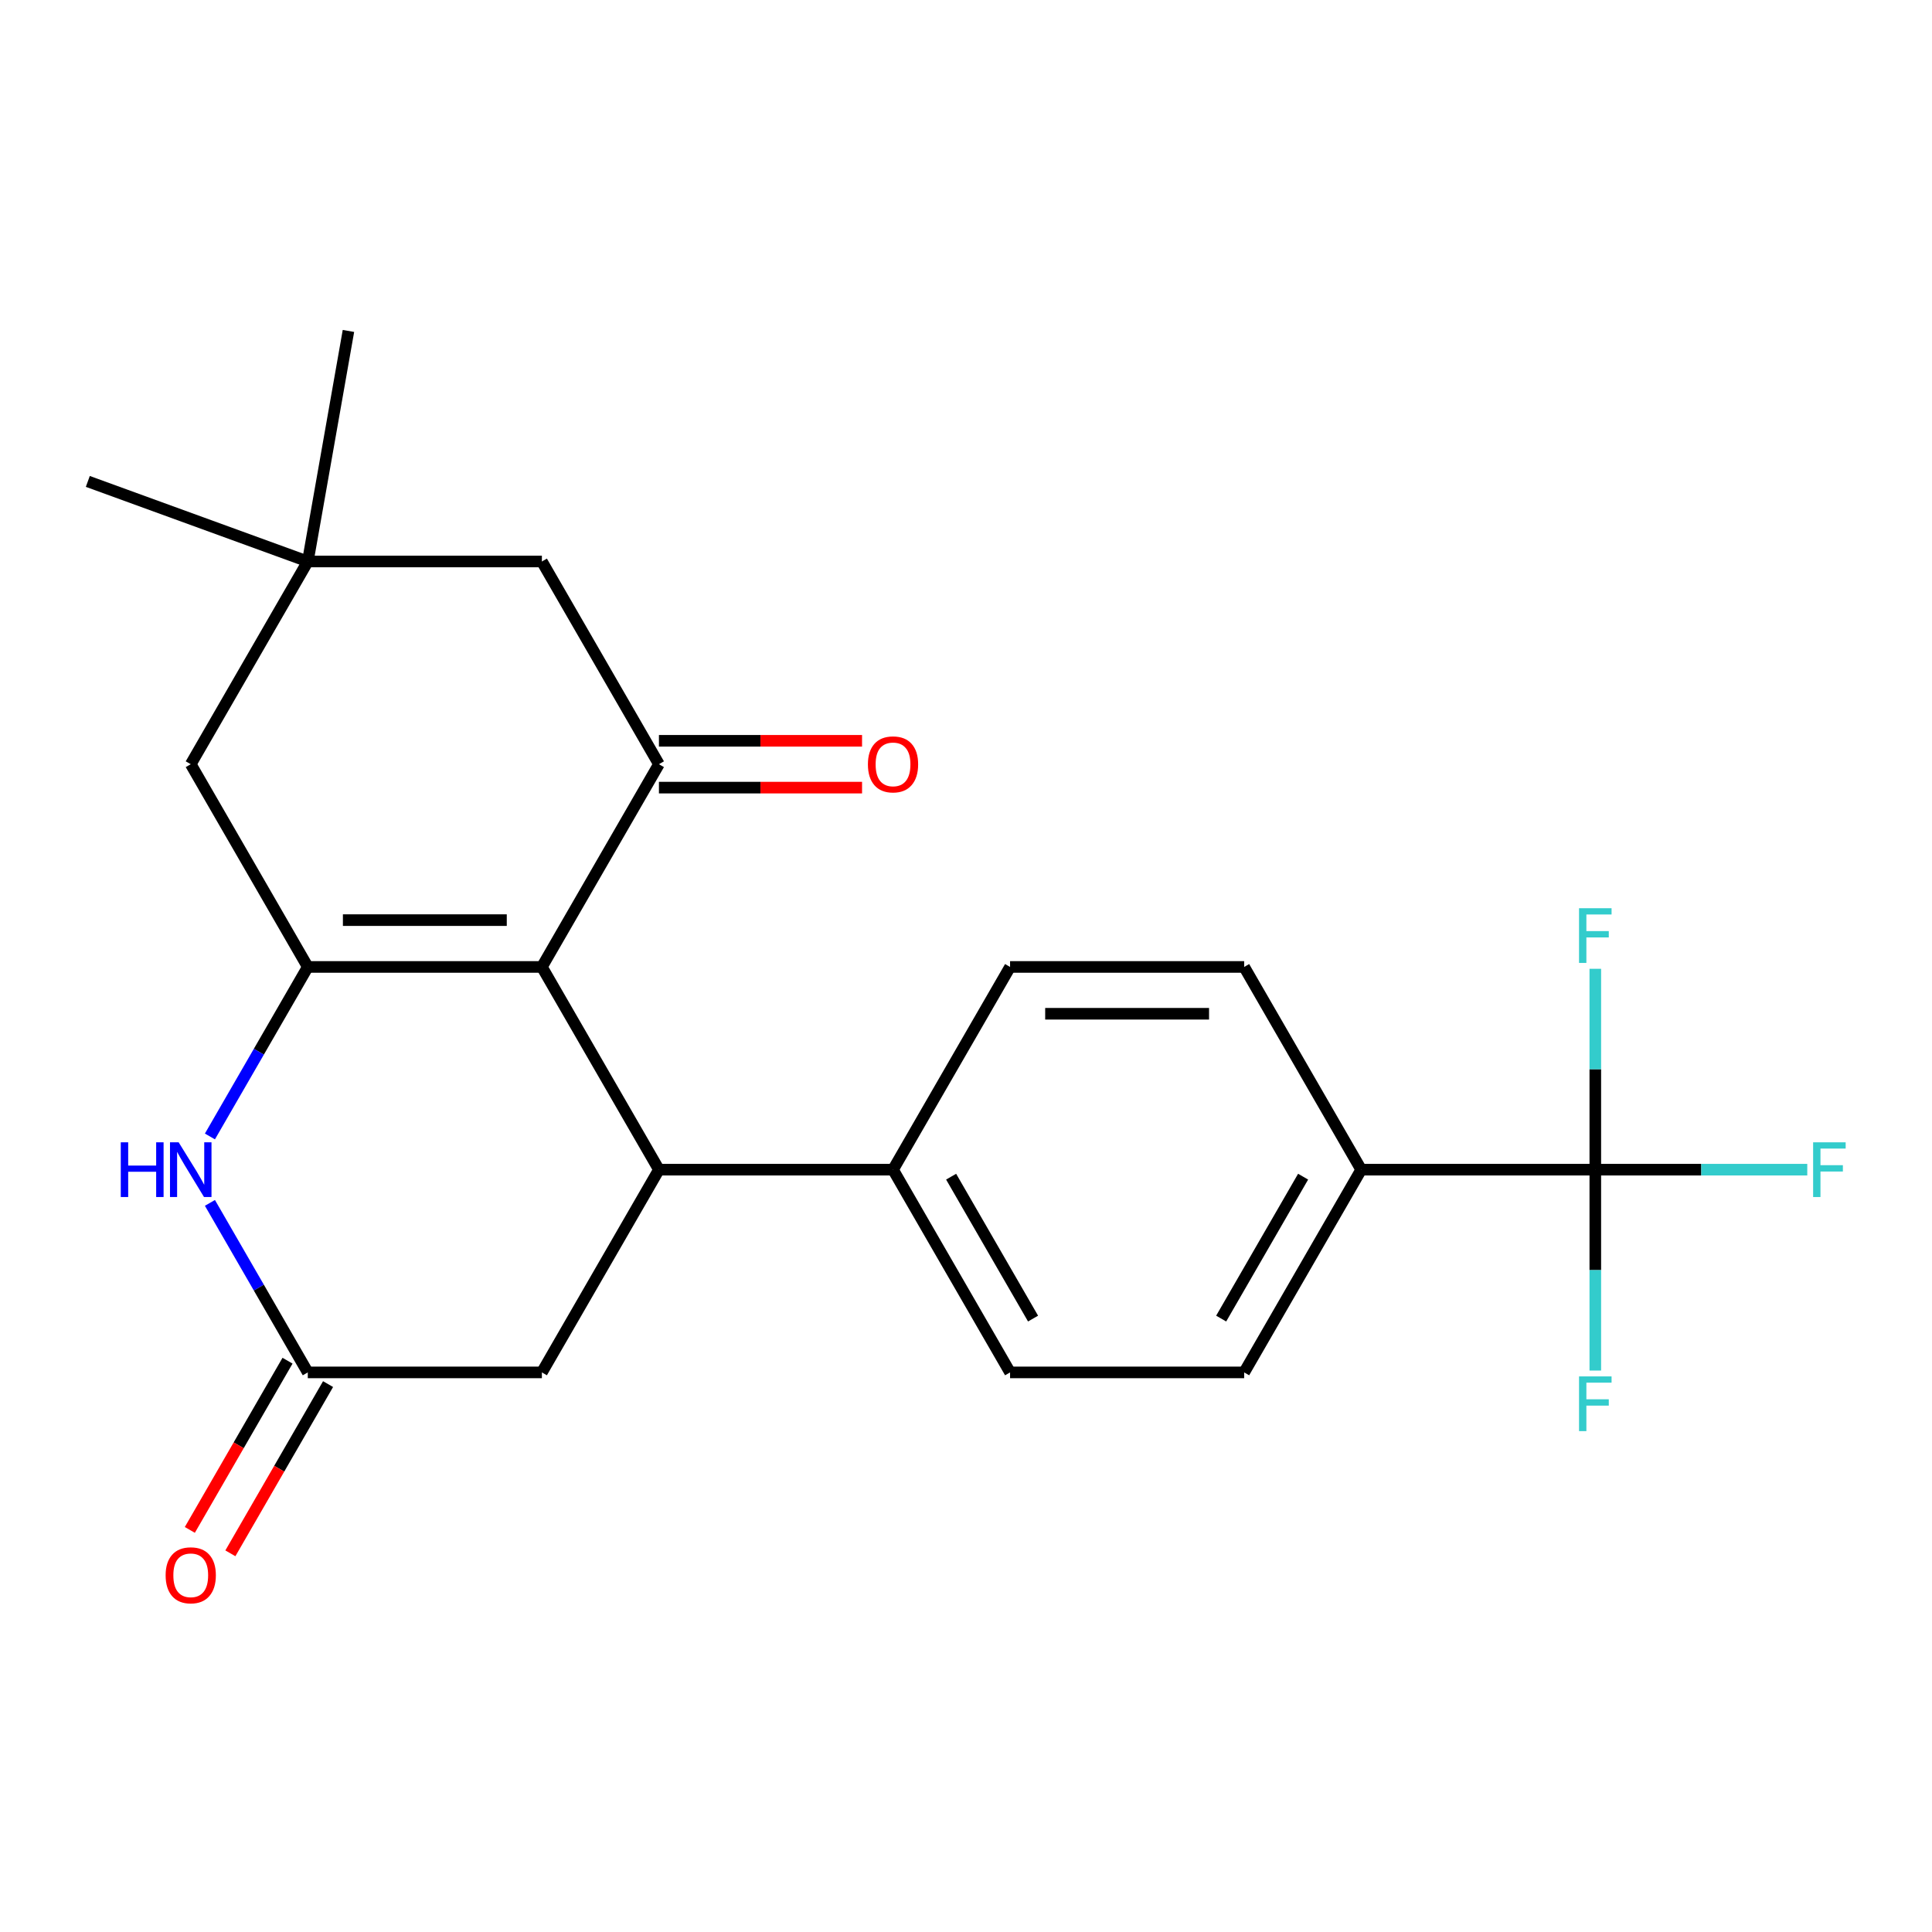 <?xml version='1.0' encoding='iso-8859-1'?>
<svg version='1.1' baseProfile='full'
              xmlns='http://www.w3.org/2000/svg'
                      xmlns:rdkit='http://www.rdkit.org/xml'
                      xmlns:xlink='http://www.w3.org/1999/xlink'
                  xml:space='preserve'
width='1000px' height='1000px' viewBox='0 0 1000 1000'>
<!-- END OF HEADER -->
<rect style='opacity:1.0;fill:#FFFFFF;stroke:none' width='1000' height='1000' x='0' y='0'> </rect>
<path class='bond-0' d='M 280.479,500.488 L 159.313,500.488' style='fill:none;fill-rule:evenodd;stroke:#000000;stroke-width:6px;stroke-linecap:butt;stroke-linejoin:miter;stroke-opacity:1' />
<path class='bond-0' d='M 262.304,476.254 L 177.488,476.254' style='fill:none;fill-rule:evenodd;stroke:#000000;stroke-width:6px;stroke-linecap:butt;stroke-linejoin:miter;stroke-opacity:1' />
<path class='bond-1' d='M 280.479,500.488 L 341.062,395.555' style='fill:none;fill-rule:evenodd;stroke:#000000;stroke-width:6px;stroke-linecap:butt;stroke-linejoin:miter;stroke-opacity:1' />
<path class='bond-2' d='M 280.479,500.488 L 341.062,605.42' style='fill:none;fill-rule:evenodd;stroke:#000000;stroke-width:6px;stroke-linecap:butt;stroke-linejoin:miter;stroke-opacity:1' />
<path class='bond-3' d='M 159.313,500.488 L 133.984,544.359' style='fill:none;fill-rule:evenodd;stroke:#000000;stroke-width:6px;stroke-linecap:butt;stroke-linejoin:miter;stroke-opacity:1' />
<path class='bond-3' d='M 133.984,544.359 L 108.654,588.231' style='fill:none;fill-rule:evenodd;stroke:#0000FF;stroke-width:6px;stroke-linecap:butt;stroke-linejoin:miter;stroke-opacity:1' />
<path class='bond-6' d='M 159.313,500.488 L 98.73,395.555' style='fill:none;fill-rule:evenodd;stroke:#000000;stroke-width:6px;stroke-linecap:butt;stroke-linejoin:miter;stroke-opacity:1' />
<path class='bond-9' d='M 341.062,395.555 L 280.479,290.622' style='fill:none;fill-rule:evenodd;stroke:#000000;stroke-width:6px;stroke-linecap:butt;stroke-linejoin:miter;stroke-opacity:1' />
<path class='bond-12' d='M 341.062,407.671 L 393.63,407.671' style='fill:none;fill-rule:evenodd;stroke:#000000;stroke-width:6px;stroke-linecap:butt;stroke-linejoin:miter;stroke-opacity:1' />
<path class='bond-12' d='M 393.63,407.671 L 446.199,407.671' style='fill:none;fill-rule:evenodd;stroke:#FF0000;stroke-width:6px;stroke-linecap:butt;stroke-linejoin:miter;stroke-opacity:1' />
<path class='bond-12' d='M 341.062,383.438 L 393.63,383.438' style='fill:none;fill-rule:evenodd;stroke:#000000;stroke-width:6px;stroke-linecap:butt;stroke-linejoin:miter;stroke-opacity:1' />
<path class='bond-12' d='M 393.63,383.438 L 446.199,383.438' style='fill:none;fill-rule:evenodd;stroke:#FF0000;stroke-width:6px;stroke-linecap:butt;stroke-linejoin:miter;stroke-opacity:1' />
<path class='bond-7' d='M 341.062,605.42 L 280.479,710.353' style='fill:none;fill-rule:evenodd;stroke:#000000;stroke-width:6px;stroke-linecap:butt;stroke-linejoin:miter;stroke-opacity:1' />
<path class='bond-10' d='M 341.062,605.42 L 462.228,605.42' style='fill:none;fill-rule:evenodd;stroke:#000000;stroke-width:6px;stroke-linecap:butt;stroke-linejoin:miter;stroke-opacity:1' />
<path class='bond-23' d='M 108.654,622.609 L 133.984,666.481' style='fill:none;fill-rule:evenodd;stroke:#0000FF;stroke-width:6px;stroke-linecap:butt;stroke-linejoin:miter;stroke-opacity:1' />
<path class='bond-23' d='M 133.984,666.481 L 159.313,710.353' style='fill:none;fill-rule:evenodd;stroke:#000000;stroke-width:6px;stroke-linecap:butt;stroke-linejoin:miter;stroke-opacity:1' />
<path class='bond-4' d='M 825.726,605.42 L 704.56,605.42' style='fill:none;fill-rule:evenodd;stroke:#000000;stroke-width:6px;stroke-linecap:butt;stroke-linejoin:miter;stroke-opacity:1' />
<path class='bond-18' d='M 825.726,605.42 L 880.584,605.42' style='fill:none;fill-rule:evenodd;stroke:#000000;stroke-width:6px;stroke-linecap:butt;stroke-linejoin:miter;stroke-opacity:1' />
<path class='bond-18' d='M 880.584,605.42 L 935.442,605.42' style='fill:none;fill-rule:evenodd;stroke:#33CCCC;stroke-width:6px;stroke-linecap:butt;stroke-linejoin:miter;stroke-opacity:1' />
<path class='bond-19' d='M 825.726,605.42 L 825.726,657.409' style='fill:none;fill-rule:evenodd;stroke:#000000;stroke-width:6px;stroke-linecap:butt;stroke-linejoin:miter;stroke-opacity:1' />
<path class='bond-19' d='M 825.726,657.409 L 825.726,709.397' style='fill:none;fill-rule:evenodd;stroke:#33CCCC;stroke-width:6px;stroke-linecap:butt;stroke-linejoin:miter;stroke-opacity:1' />
<path class='bond-20' d='M 825.726,605.42 L 825.726,553.432' style='fill:none;fill-rule:evenodd;stroke:#000000;stroke-width:6px;stroke-linecap:butt;stroke-linejoin:miter;stroke-opacity:1' />
<path class='bond-20' d='M 825.726,553.432 L 825.726,501.444' style='fill:none;fill-rule:evenodd;stroke:#33CCCC;stroke-width:6px;stroke-linecap:butt;stroke-linejoin:miter;stroke-opacity:1' />
<path class='bond-5' d='M 159.313,710.353 L 280.479,710.353' style='fill:none;fill-rule:evenodd;stroke:#000000;stroke-width:6px;stroke-linecap:butt;stroke-linejoin:miter;stroke-opacity:1' />
<path class='bond-13' d='M 148.82,704.295 L 123.537,748.087' style='fill:none;fill-rule:evenodd;stroke:#000000;stroke-width:6px;stroke-linecap:butt;stroke-linejoin:miter;stroke-opacity:1' />
<path class='bond-13' d='M 123.537,748.087 L 98.254,791.878' style='fill:none;fill-rule:evenodd;stroke:#FF0000;stroke-width:6px;stroke-linecap:butt;stroke-linejoin:miter;stroke-opacity:1' />
<path class='bond-13' d='M 169.807,716.411 L 144.523,760.203' style='fill:none;fill-rule:evenodd;stroke:#000000;stroke-width:6px;stroke-linecap:butt;stroke-linejoin:miter;stroke-opacity:1' />
<path class='bond-13' d='M 144.523,760.203 L 119.24,803.995' style='fill:none;fill-rule:evenodd;stroke:#FF0000;stroke-width:6px;stroke-linecap:butt;stroke-linejoin:miter;stroke-opacity:1' />
<path class='bond-24' d='M 98.73,395.555 L 159.313,290.622' style='fill:none;fill-rule:evenodd;stroke:#000000;stroke-width:6px;stroke-linecap:butt;stroke-linejoin:miter;stroke-opacity:1' />
<path class='bond-8' d='M 159.313,290.622 L 280.479,290.622' style='fill:none;fill-rule:evenodd;stroke:#000000;stroke-width:6px;stroke-linecap:butt;stroke-linejoin:miter;stroke-opacity:1' />
<path class='bond-21' d='M 159.313,290.622 L 45.455,249.181' style='fill:none;fill-rule:evenodd;stroke:#000000;stroke-width:6px;stroke-linecap:butt;stroke-linejoin:miter;stroke-opacity:1' />
<path class='bond-22' d='M 159.313,290.622 L 180.353,171.297' style='fill:none;fill-rule:evenodd;stroke:#000000;stroke-width:6px;stroke-linecap:butt;stroke-linejoin:miter;stroke-opacity:1' />
<path class='bond-14' d='M 462.228,605.42 L 522.811,500.488' style='fill:none;fill-rule:evenodd;stroke:#000000;stroke-width:6px;stroke-linecap:butt;stroke-linejoin:miter;stroke-opacity:1' />
<path class='bond-15' d='M 462.228,605.42 L 522.811,710.353' style='fill:none;fill-rule:evenodd;stroke:#000000;stroke-width:6px;stroke-linecap:butt;stroke-linejoin:miter;stroke-opacity:1' />
<path class='bond-15' d='M 492.302,609.044 L 534.71,682.497' style='fill:none;fill-rule:evenodd;stroke:#000000;stroke-width:6px;stroke-linecap:butt;stroke-linejoin:miter;stroke-opacity:1' />
<path class='bond-11' d='M 704.56,605.42 L 643.977,710.353' style='fill:none;fill-rule:evenodd;stroke:#000000;stroke-width:6px;stroke-linecap:butt;stroke-linejoin:miter;stroke-opacity:1' />
<path class='bond-11' d='M 674.486,609.044 L 632.078,682.497' style='fill:none;fill-rule:evenodd;stroke:#000000;stroke-width:6px;stroke-linecap:butt;stroke-linejoin:miter;stroke-opacity:1' />
<path class='bond-25' d='M 704.56,605.42 L 643.977,500.488' style='fill:none;fill-rule:evenodd;stroke:#000000;stroke-width:6px;stroke-linecap:butt;stroke-linejoin:miter;stroke-opacity:1' />
<path class='bond-17' d='M 522.811,500.488 L 643.977,500.488' style='fill:none;fill-rule:evenodd;stroke:#000000;stroke-width:6px;stroke-linecap:butt;stroke-linejoin:miter;stroke-opacity:1' />
<path class='bond-17' d='M 540.986,524.721 L 625.802,524.721' style='fill:none;fill-rule:evenodd;stroke:#000000;stroke-width:6px;stroke-linecap:butt;stroke-linejoin:miter;stroke-opacity:1' />
<path class='bond-16' d='M 522.811,710.353 L 643.977,710.353' style='fill:none;fill-rule:evenodd;stroke:#000000;stroke-width:6px;stroke-linecap:butt;stroke-linejoin:miter;stroke-opacity:1' />
<path  class='atom-4' d='M 62.51 591.26
L 66.35 591.26
L 66.35 603.3
L 80.83 603.3
L 80.83 591.26
L 84.67 591.26
L 84.67 619.58
L 80.83 619.58
L 80.83 606.5
L 66.35 606.5
L 66.35 619.58
L 62.51 619.58
L 62.51 591.26
' fill='#0000FF'/>
<path  class='atom-4' d='M 92.47 591.26
L 101.75 606.26
Q 102.67 607.74, 104.15 610.42
Q 105.63 613.1, 105.71 613.26
L 105.71 591.26
L 109.47 591.26
L 109.47 619.58
L 105.59 619.58
L 95.63 603.18
Q 94.47 601.26, 93.23 599.06
Q 92.03 596.86, 91.67 596.18
L 91.67 619.58
L 87.99 619.58
L 87.99 591.26
L 92.47 591.26
' fill='#0000FF'/>
<path  class='atom-13' d='M 449.228 395.635
Q 449.228 388.835, 452.588 385.035
Q 455.948 381.235, 462.228 381.235
Q 468.508 381.235, 471.868 385.035
Q 475.228 388.835, 475.228 395.635
Q 475.228 402.515, 471.828 406.435
Q 468.428 410.315, 462.228 410.315
Q 455.988 410.315, 452.588 406.435
Q 449.228 402.555, 449.228 395.635
M 462.228 407.115
Q 466.548 407.115, 468.868 404.235
Q 471.228 401.315, 471.228 395.635
Q 471.228 390.075, 468.868 387.275
Q 466.548 384.435, 462.228 384.435
Q 457.908 384.435, 455.548 387.235
Q 453.228 390.035, 453.228 395.635
Q 453.228 401.355, 455.548 404.235
Q 457.908 407.115, 462.228 407.115
' fill='#FF0000'/>
<path  class='atom-14' d='M 85.73 815.366
Q 85.73 808.566, 89.09 804.766
Q 92.45 800.966, 98.73 800.966
Q 105.01 800.966, 108.37 804.766
Q 111.73 808.566, 111.73 815.366
Q 111.73 822.246, 108.33 826.166
Q 104.93 830.046, 98.73 830.046
Q 92.49 830.046, 89.09 826.166
Q 85.73 822.286, 85.73 815.366
M 98.73 826.846
Q 103.05 826.846, 105.37 823.966
Q 107.73 821.046, 107.73 815.366
Q 107.73 809.806, 105.37 807.006
Q 103.05 804.166, 98.73 804.166
Q 94.41 804.166, 92.05 806.966
Q 89.73 809.766, 89.73 815.366
Q 89.73 821.086, 92.05 823.966
Q 94.41 826.846, 98.73 826.846
' fill='#FF0000'/>
<path  class='atom-19' d='M 938.471 591.26
L 955.311 591.26
L 955.311 594.5
L 942.271 594.5
L 942.271 603.1
L 953.871 603.1
L 953.871 606.38
L 942.271 606.38
L 942.271 619.58
L 938.471 619.58
L 938.471 591.26
' fill='#33CCCC'/>
<path  class='atom-20' d='M 817.306 712.426
L 834.146 712.426
L 834.146 715.666
L 821.106 715.666
L 821.106 724.266
L 832.706 724.266
L 832.706 727.546
L 821.106 727.546
L 821.106 740.746
L 817.306 740.746
L 817.306 712.426
' fill='#33CCCC'/>
<path  class='atom-21' d='M 817.306 470.094
L 834.146 470.094
L 834.146 473.334
L 821.106 473.334
L 821.106 481.934
L 832.706 481.934
L 832.706 485.214
L 821.106 485.214
L 821.106 498.414
L 817.306 498.414
L 817.306 470.094
' fill='#33CCCC'/>
</svg>
